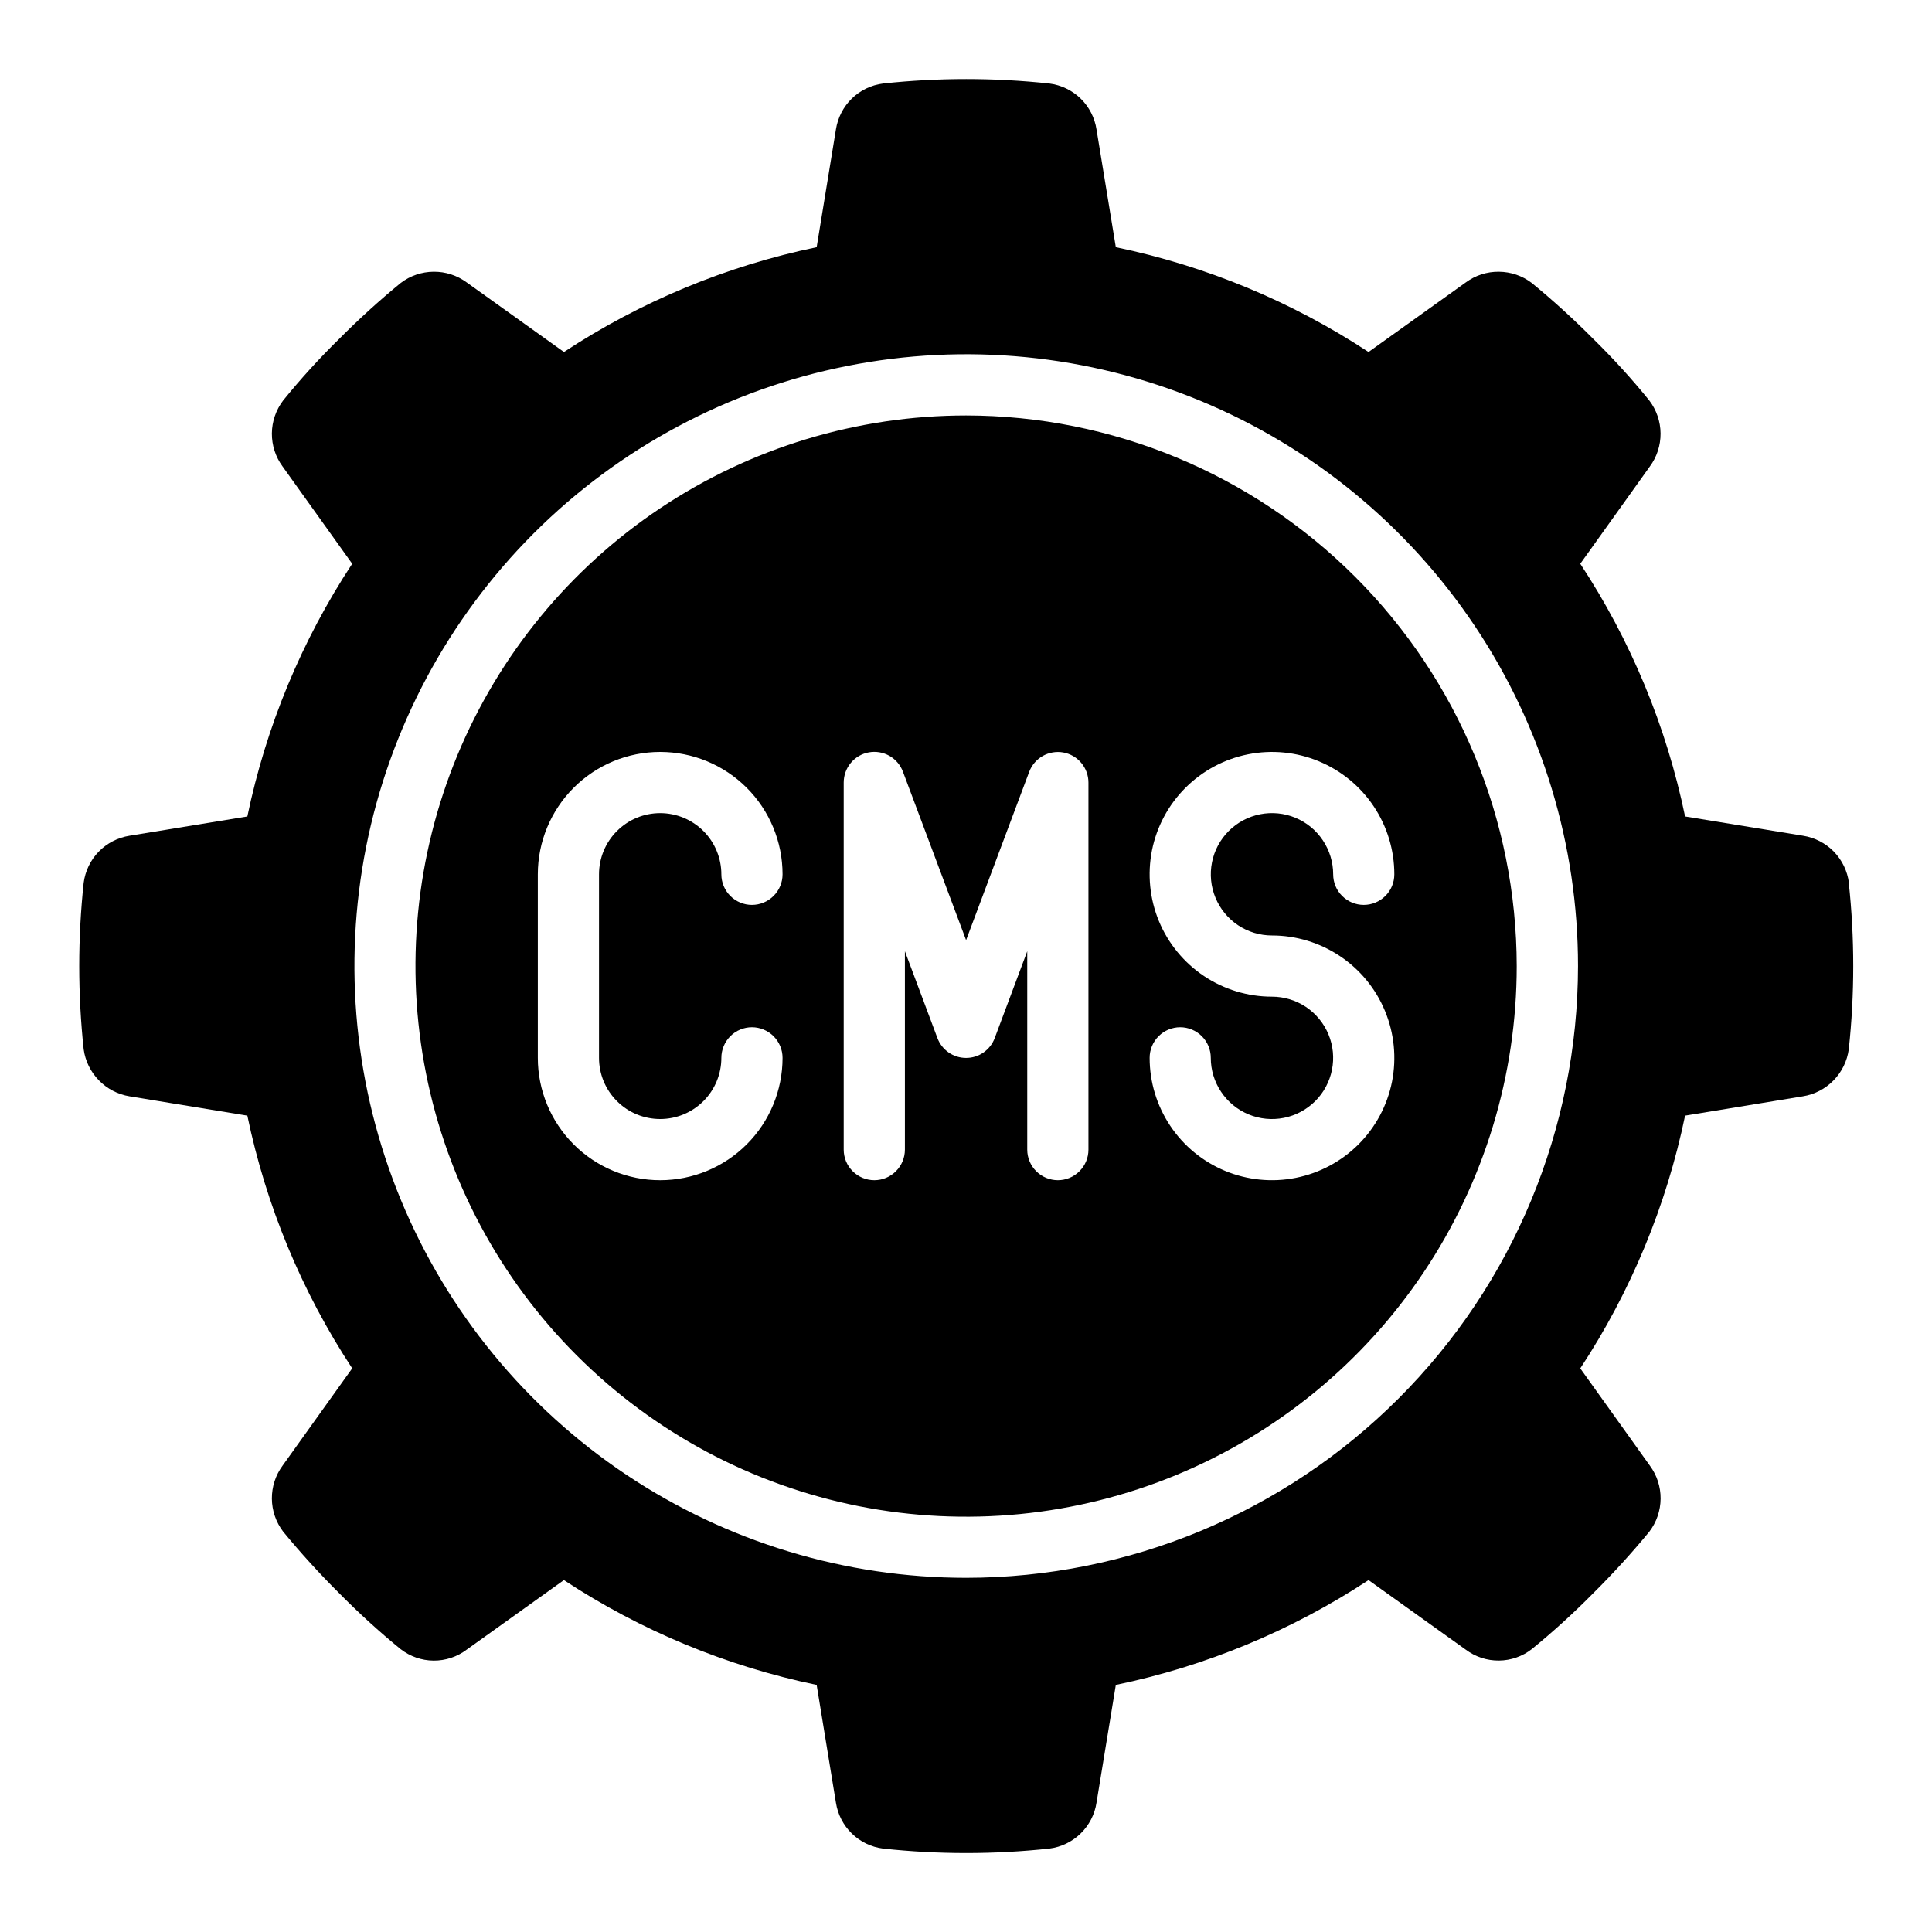<svg width="40" height="40" viewBox="0 0 40 40" fill="none" xmlns="http://www.w3.org/2000/svg">
<g clip-path="url(#clip0_4899_847)">
<path d="M20.002 8.602C17.747 8.602 15.543 9.27 13.668 10.523C11.793 11.775 10.332 13.556 9.469 15.639C8.607 17.722 8.381 20.014 8.821 22.226C9.26 24.437 10.346 26.468 11.941 28.063C13.535 29.657 15.566 30.743 17.777 31.183C19.989 31.622 22.281 31.397 24.364 30.534C26.447 29.671 28.228 28.21 29.48 26.335C30.733 24.46 31.402 22.256 31.402 20.002C31.398 16.979 30.196 14.082 28.059 11.944C25.922 9.807 23.024 8.605 20.002 8.602ZM13.668 23.168C14.004 23.168 14.326 23.035 14.564 22.797C14.801 22.56 14.935 22.238 14.935 21.902C14.935 21.734 15.002 21.573 15.12 21.454C15.239 21.335 15.4 21.268 15.568 21.268C15.736 21.268 15.897 21.335 16.016 21.454C16.135 21.573 16.202 21.734 16.202 21.902C16.202 22.573 15.935 23.218 15.46 23.693C14.985 24.168 14.34 24.435 13.668 24.435C12.996 24.435 12.352 24.168 11.877 23.693C11.402 23.218 11.135 22.573 11.135 21.902V18.102C11.135 17.43 11.402 16.785 11.877 16.31C12.352 15.835 12.996 15.568 13.668 15.568C14.34 15.568 14.985 15.835 15.46 16.31C15.935 16.785 16.202 17.43 16.202 18.102C16.202 18.27 16.135 18.431 16.016 18.549C15.897 18.668 15.736 18.735 15.568 18.735C15.4 18.735 15.239 18.668 15.12 18.549C15.002 18.431 14.935 18.27 14.935 18.102C14.935 17.766 14.801 17.443 14.564 17.206C14.326 16.968 14.004 16.835 13.668 16.835C13.332 16.835 13.01 16.968 12.773 17.206C12.535 17.443 12.402 17.766 12.402 18.102V21.902C12.402 22.238 12.535 22.56 12.773 22.797C13.01 23.035 13.332 23.168 13.668 23.168ZM22.535 23.802C22.535 23.97 22.468 24.131 22.349 24.249C22.231 24.368 22.07 24.435 21.902 24.435C21.734 24.435 21.573 24.368 21.454 24.249C21.335 24.131 21.268 23.97 21.268 23.802V19.694L20.595 21.491C20.55 21.612 20.469 21.716 20.363 21.79C20.257 21.864 20.131 21.903 20.002 21.903C19.872 21.903 19.746 21.864 19.64 21.79C19.534 21.716 19.453 21.612 19.408 21.491L18.735 19.694V23.802C18.735 23.97 18.668 24.131 18.549 24.249C18.431 24.368 18.27 24.435 18.102 24.435C17.934 24.435 17.773 24.368 17.654 24.249C17.535 24.131 17.468 23.97 17.468 23.802V16.202C17.468 16.053 17.52 15.909 17.615 15.795C17.71 15.681 17.842 15.603 17.988 15.577C18.135 15.55 18.285 15.576 18.415 15.649C18.544 15.723 18.643 15.839 18.695 15.979L20.002 19.465L21.308 15.981C21.36 15.842 21.459 15.726 21.588 15.652C21.717 15.579 21.867 15.553 22.014 15.579C22.16 15.605 22.292 15.682 22.387 15.796C22.482 15.909 22.535 16.053 22.535 16.202V23.802ZM28.868 18.102C28.868 18.27 28.802 18.431 28.683 18.549C28.564 18.668 28.403 18.735 28.235 18.735C28.067 18.735 27.906 18.668 27.787 18.549C27.668 18.431 27.602 18.27 27.602 18.102C27.602 17.851 27.527 17.606 27.388 17.398C27.249 17.189 27.051 17.027 26.82 16.931C26.588 16.835 26.334 16.81 26.088 16.859C25.842 16.908 25.616 17.029 25.439 17.206C25.262 17.383 25.141 17.609 25.093 17.854C25.044 18.1 25.069 18.355 25.165 18.586C25.261 18.818 25.423 19.016 25.631 19.155C25.84 19.294 26.084 19.368 26.335 19.368C26.836 19.368 27.326 19.517 27.742 19.795C28.159 20.073 28.484 20.469 28.675 20.932C28.867 21.395 28.917 21.904 28.82 22.396C28.722 22.887 28.48 23.339 28.126 23.693C27.772 24.047 27.32 24.288 26.829 24.386C26.338 24.484 25.828 24.434 25.365 24.242C24.902 24.05 24.507 23.726 24.229 23.309C23.95 22.892 23.802 22.403 23.802 21.902C23.802 21.734 23.868 21.573 23.987 21.454C24.106 21.335 24.267 21.268 24.435 21.268C24.603 21.268 24.764 21.335 24.883 21.454C25.002 21.573 25.068 21.734 25.068 21.902C25.068 22.152 25.142 22.397 25.282 22.605C25.421 22.814 25.619 22.976 25.85 23.072C26.082 23.168 26.336 23.193 26.582 23.144C26.828 23.095 27.053 22.974 27.231 22.797C27.408 22.62 27.528 22.394 27.577 22.149C27.626 21.903 27.601 21.648 27.505 21.417C27.409 21.185 27.247 20.988 27.039 20.848C26.83 20.709 26.585 20.635 26.335 20.635C25.834 20.635 25.344 20.486 24.927 20.208C24.511 19.93 24.186 19.534 23.994 19.071C23.803 18.608 23.753 18.099 23.85 17.607C23.948 17.116 24.189 16.665 24.544 16.31C24.898 15.956 25.349 15.715 25.841 15.617C26.332 15.519 26.841 15.569 27.304 15.761C27.767 15.953 28.163 16.277 28.441 16.694C28.72 17.111 28.868 17.601 28.868 18.102Z" fill="black"/>
<path d="M38.28 18.279C38.248 18.035 38.139 17.808 37.968 17.632C37.796 17.456 37.572 17.341 37.33 17.303L34.888 16.904C34.501 15.039 33.765 13.263 32.718 11.672L34.158 9.658C34.304 9.46 34.382 9.219 34.38 8.973C34.378 8.727 34.296 8.488 34.147 8.292C33.785 7.845 33.398 7.42 32.988 7.018C32.583 6.61 32.158 6.223 31.714 5.859C31.518 5.709 31.279 5.628 31.033 5.626C30.786 5.623 30.546 5.701 30.348 5.847L28.334 7.288C26.742 6.241 24.967 5.505 23.102 5.118L22.702 2.679C22.665 2.436 22.549 2.212 22.373 2.04C22.197 1.869 21.97 1.76 21.727 1.729C20.582 1.606 19.427 1.606 18.283 1.729C18.039 1.76 17.812 1.869 17.636 2.04C17.46 2.212 17.345 2.436 17.307 2.679L16.908 5.118C15.043 5.505 13.267 6.241 11.676 7.288L9.662 5.847C9.463 5.701 9.223 5.623 8.977 5.626C8.731 5.628 8.492 5.709 8.296 5.859C7.852 6.223 7.426 6.61 7.021 7.018C6.611 7.42 6.224 7.845 5.862 8.292C5.713 8.488 5.631 8.727 5.629 8.973C5.627 9.219 5.705 9.46 5.851 9.658L7.292 11.672C6.245 13.263 5.509 15.039 5.121 16.904L2.682 17.303C2.44 17.341 2.216 17.456 2.044 17.632C1.873 17.808 1.764 18.035 1.732 18.279C1.61 19.424 1.61 20.578 1.732 21.723C1.765 21.966 1.876 22.192 2.047 22.367C2.218 22.543 2.441 22.659 2.682 22.698L5.121 23.098C5.509 24.963 6.245 26.738 7.292 28.33L5.851 30.344C5.705 30.542 5.627 30.782 5.629 31.029C5.631 31.275 5.713 31.514 5.862 31.71C6.227 32.154 6.614 32.579 7.021 32.984C7.425 33.393 7.85 33.781 8.295 34.144C8.49 34.295 8.729 34.379 8.976 34.381C9.223 34.383 9.464 34.304 9.661 34.155L11.675 32.714C13.267 33.761 15.042 34.497 16.908 34.884L17.307 37.323C17.345 37.566 17.46 37.79 17.636 37.961C17.812 38.133 18.039 38.242 18.283 38.273C19.427 38.396 20.582 38.396 21.727 38.273C21.97 38.242 22.197 38.133 22.373 37.961C22.549 37.79 22.665 37.566 22.702 37.323L23.102 34.884C24.967 34.497 26.742 33.761 28.334 32.714L30.348 34.155C30.545 34.303 30.786 34.382 31.033 34.38C31.28 34.378 31.519 34.295 31.714 34.143C32.159 33.78 32.584 33.393 32.988 32.984C33.396 32.579 33.783 32.154 34.148 31.711C34.297 31.515 34.379 31.276 34.381 31.029C34.383 30.783 34.305 30.543 34.159 30.345L32.718 28.331C33.765 26.739 34.501 24.963 34.888 23.098L37.327 22.698C37.569 22.659 37.792 22.543 37.963 22.367C38.134 22.192 38.244 21.966 38.277 21.723C38.4 20.578 38.4 19.424 38.277 18.279H38.28ZM20.005 32.667C17.5 32.667 15.051 31.925 12.967 30.533C10.884 29.141 9.261 27.163 8.302 24.848C7.344 22.534 7.093 19.987 7.581 17.53C8.07 15.073 9.277 12.816 11.048 11.044C12.819 9.273 15.076 8.066 17.534 7.578C19.991 7.089 22.538 7.34 24.852 8.298C27.167 9.257 29.145 10.881 30.537 12.964C31.928 15.047 32.671 17.496 32.671 20.001C32.668 23.359 31.332 26.579 28.957 28.953C26.583 31.328 23.363 32.664 20.005 32.667Z" fill="black"/>
</g>
<defs>
<clipPath id="clip0_4899_847">
<rect width="38" height="38" fill="white" transform="translate(1 1)"/>
</clipPath>
</defs>
</svg>
